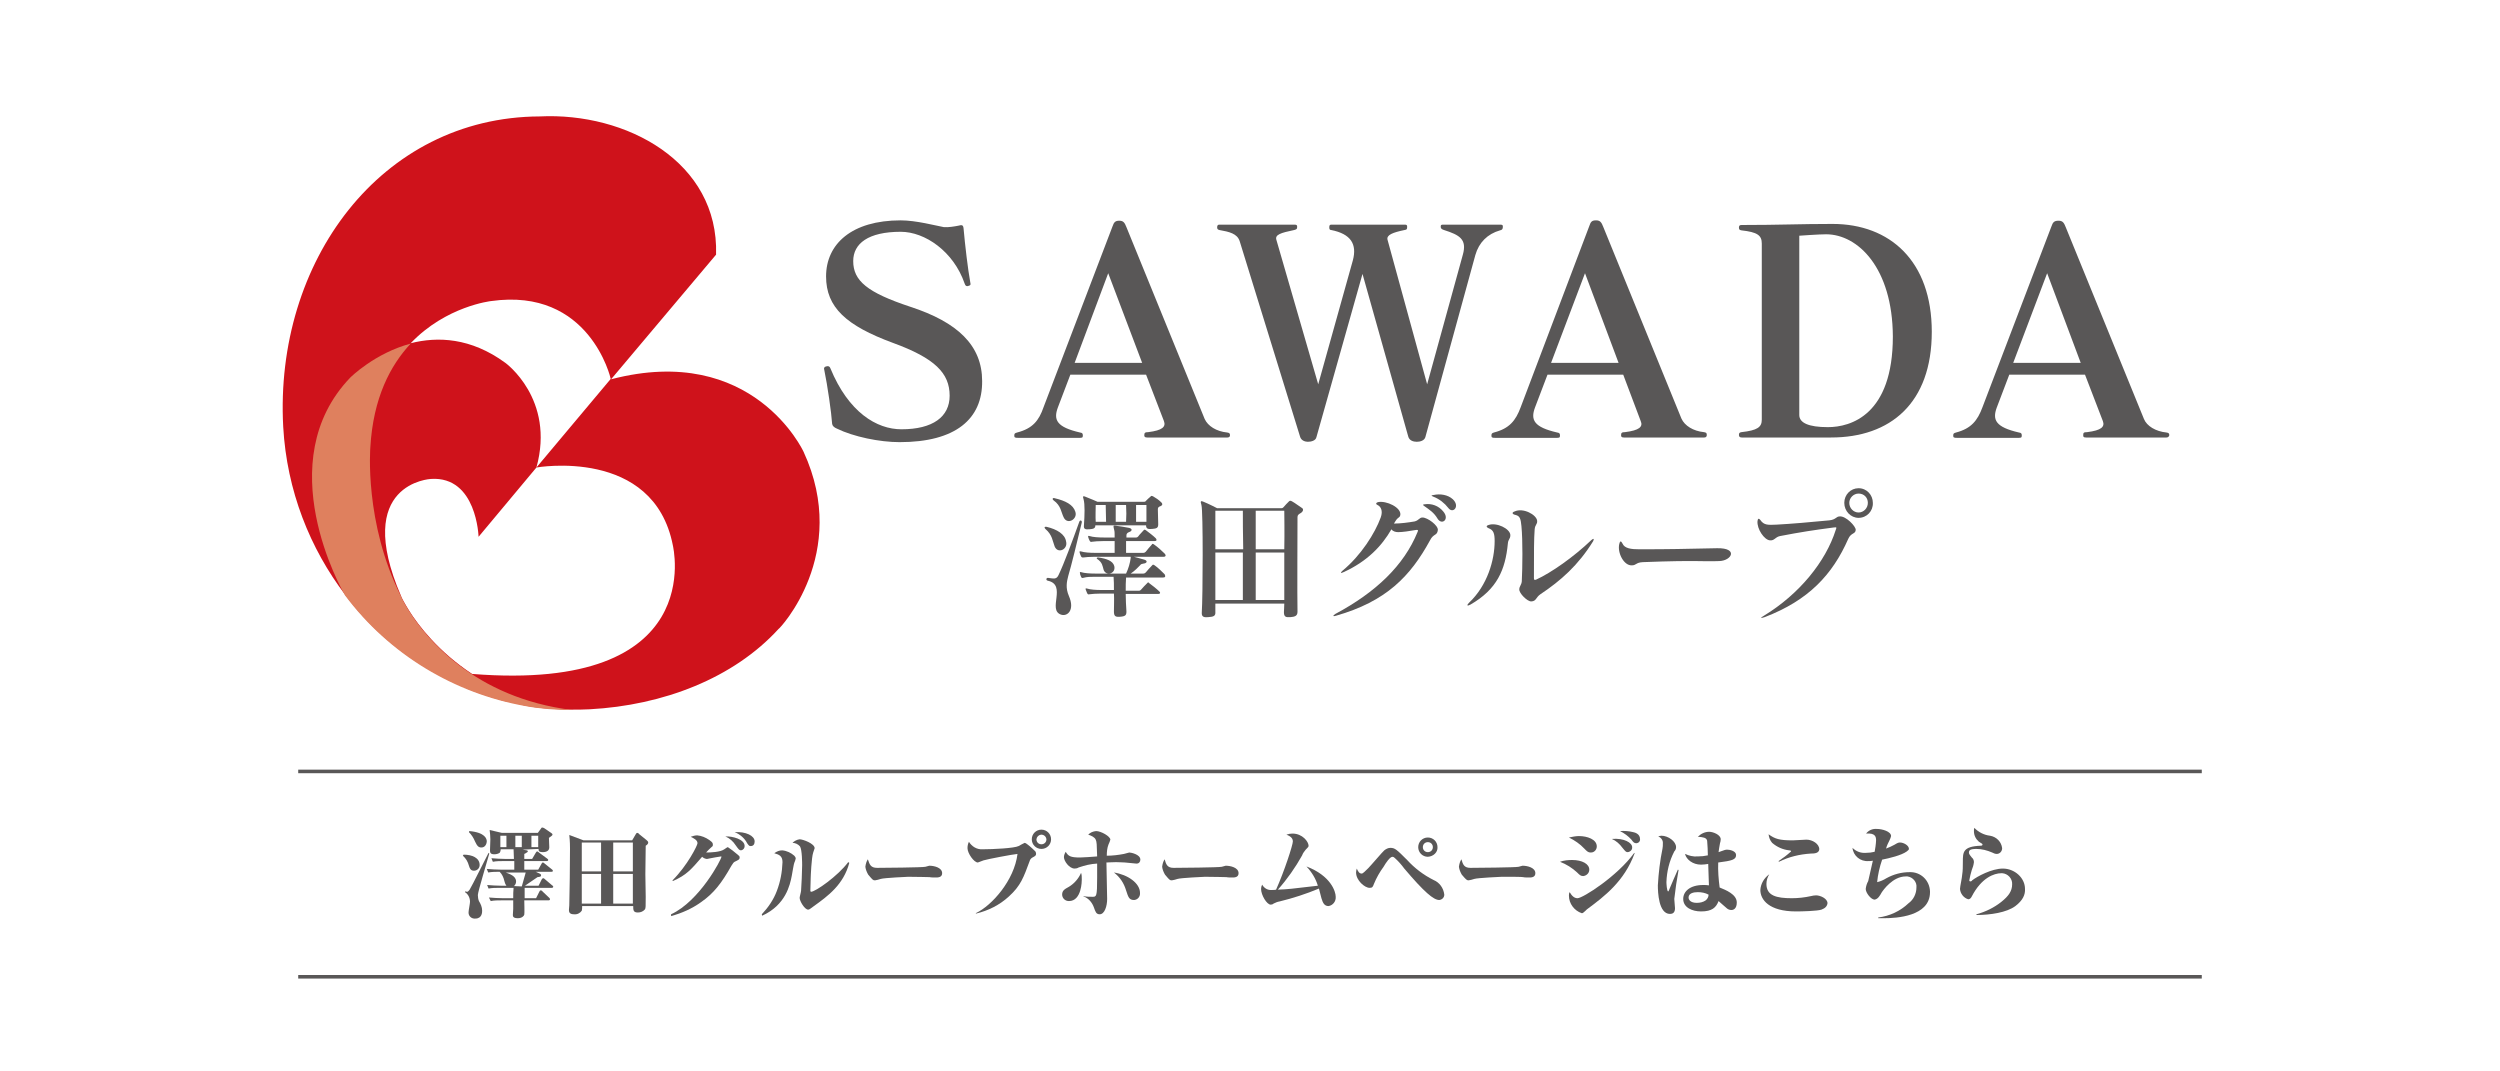 <svg width="700" height="300" viewBox="0 0 700 300" fill="none" xmlns="http://www.w3.org/2000/svg">
<rect x="0" y="0" width="700" height="300" fill="#333333" stroke="none"/>
<g clip-path="url(#clip0_1_11)">
<path d="M700 0H0V300H700V0Z" fill="white"/>
<path d="M129.8 239.3C132.2 239.3 134.3 240.2 134.3 242.2C134.3 243.1 133.6 243.8 132.7 243.8C131.7 243.8 131.5 243 131.3 242.4C131 241.3 130.5 240.4 129.6 239.6L129.8 239.3ZM137 239C136.5 240.9 133.8 249.7 133.8 250.6C133.8 251.2 133.9 251.8 134.1 252.3C134.6 253.1 135 254 135 255C135 255.4 135 257.2 133.1 257.2C132.2 257.3 131.3 256.7 131.2 255.7C131.2 255.6 131.2 255.5 131.2 255.4C131.2 254.9 131.6 253 131.6 252.5C131.6 251.4 131.1 250.4 130.2 249.8V249.6C130.3 249.6 130.7 249.7 130.8 249.7C131.1 249.7 131.3 249.3 131.5 249.1C132 248.4 136.6 239.1 136.8 238.8L137 239ZM131.4 232.7C135.9 233.1 136.3 234.9 136.3 235.6C136.3 236 136 237.3 134.8 237.3C134 237.3 133.6 236.9 133 235.6C132.6 234.6 132 233.7 131.3 233L131.4 232.7ZM146.3 237.9L147.5 238.1C147.7 238.1 147.8 238.3 147.8 238.4C147.8 238.5 147.6 238.7 147.5 238.7C147.3 238.9 147 239 146.8 239.1V240.5H149L150 238.8C150.1 238.7 150.2 238.4 150.4 238.4C150.6 238.4 150.8 238.6 150.9 238.7L153.2 240.4C153.3 240.5 153.5 240.6 153.5 240.8C153.5 241 153.3 241.1 153.1 241.1H146.8V243.5H150.7L151.6 241.9C151.7 241.7 151.8 241.5 152 241.5C152.2 241.5 152.4 241.7 152.5 241.8L154.5 243.4C154.6 243.5 154.8 243.6 154.8 243.8C154.8 244.1 154.6 244.1 154.4 244.1H150L151.1 244.6C151.3 244.7 151.5 244.8 151.5 245.1C151.5 245.5 151.2 245.5 150.5 245.6C150.1 245.9 149.9 246 148.6 246.9C148.5 247 148.3 247.1 147 248H150.8L151.7 246.2C151.8 246.1 151.9 245.9 152.1 245.9C152.3 245.9 152.5 246.1 152.6 246.2L154.6 247.9C154.8 248 154.9 248.1 154.9 248.3C154.9 248.5 154.7 248.6 154.5 248.6H146.9V251.5H150.1L151 249.7C151.1 249.5 151.2 249.3 151.4 249.3C151.6 249.3 151.8 249.4 151.9 249.6L153.8 251.4C153.9 251.5 154 251.6 154 251.8C154 252 153.8 252.1 153.6 252.1H146.8C146.8 252.7 146.9 255.7 146.8 256.1C146.7 256.5 146.1 257.1 145 257.1C143.7 257.1 143.6 256.6 143.6 256.2C143.6 256.1 143.7 254.8 143.7 254.5C143.7 253.4 143.7 252.4 143.7 252.1H140.4C139.4 252.1 138.4 252.1 137.4 252.3L136.9 251.3C138.2 251.4 139.5 251.5 140.9 251.5H143.7C143.7 250.6 143.7 249.4 143.8 248.6H139.8C138.8 248.6 137.8 248.6 136.8 248.8L136.4 247.8C137.7 247.9 139 248 140.3 248H141.8C141.5 247.6 141.3 247.1 141.2 246.6C141 245.7 140.6 244.8 139.9 244.1C138.8 244.1 137.8 244.1 136.7 244.3L136.3 243.3C137.6 243.4 138.9 243.5 140.2 243.5H144V241.1H141C140 241.1 139 241.1 138 241.3L137.6 240.3C138.9 240.4 140.2 240.5 141.5 240.5H143.9C143.9 240.1 143.8 238.1 143.8 237.8H140.2C140.2 238.2 140.1 238.5 139.9 238.8C139.4 239.1 138.9 239.2 138.4 239.2C137.3 239.2 137.2 238.7 137.2 238.1C137.2 237.5 137.3 235.5 137.3 235C137.3 234.1 137.2 233.2 137.1 232.4L140.5 233.2H150.6L151.4 232.1C151.5 232 151.6 231.7 151.8 231.7C152 231.7 152.2 231.8 152.4 231.9L154.3 233.2C154.5 233.3 154.7 233.5 154.7 233.7C154.7 233.9 154.3 234.2 153.7 234.6C153.7 235.2 153.8 236.6 153.8 237.3C153.8 238.6 152.2 238.6 152 238.6C150.8 238.6 150.8 238.2 150.8 237.7L146.3 237.9ZM141.8 237.2V234H140.1V237.2H141.8ZM146.1 248.2C146.3 247.5 147 245.1 147.2 244.3H141.6C142.7 244.7 144.5 245.3 144.5 246.8C144.5 247.3 144.3 247.8 143.9 248.1L146.1 248.2ZM146.1 237.2V234H144.3V237.2H146.1ZM150.7 237.2V234H148.8V237.2H150.7Z" fill="#595757"/>
<path d="M180.8 236.8C180.8 238.2 180.7 242.9 180.7 244.8C180.7 246.2 180.8 249.9 180.8 251.1C180.8 253.9 180.8 254.2 180.6 254.6C180.1 255.2 179.4 255.5 178.6 255.5C177.3 255.5 177.3 254.8 177.3 253.7H163C163 254.1 163 254.6 162.9 255C162.4 255.7 161.6 256.1 160.7 256C159.5 256 159.3 255.4 159.3 254.8C159.3 254.6 159.4 253.7 159.4 253.5C159.5 249.1 159.6 242.7 159.6 237.6C159.6 237 159.6 235.6 159.4 233.8L163.4 235.3H177L178 233.6C178.1 233.5 178.2 233.2 178.4 233.2C178.6 233.2 178.8 233.3 178.9 233.5L181 235.2C181.2 235.4 181.5 235.6 181.5 235.9C181.5 236.2 181.3 236.5 180.8 236.8ZM168.3 235.9H162.9V244H168.3V235.9ZM168.3 244.7H162.9V253H168.3V244.7ZM177.2 235.9H171.7V244H177.2V235.9ZM177.2 244.7H171.7V253H177.2V244.7Z" fill="#595757"/>
<path d="M187.9 256C195.9 252.3 202 240.6 202 239.9C202 239.8 202 239.8 201.9 239.8C201.8 239.8 198.8 240.3 198.5 240.4C198.3 240.5 198 240.5 197.8 240.5C197.3 240.4 196.9 240.2 196.6 239.9C193.4 243.6 192.2 245 188.4 246.7L188.3 246.5C192.5 242.3 195.3 236.7 195.3 236.1C195.3 235.2 194.2 234.7 193.4 234.3C194 234.1 194.6 233.9 195.2 233.9C196.4 234 197.6 234.5 198.6 235.2C199.6 235.9 199.6 236.1 199.6 236.6C199.6 236.9 199.5 237 199.1 237.3C198.6 237.7 198.2 238.2 197.7 238.7C199 238.7 201.7 238.6 202.8 237.8C203 237.7 203.6 237.2 203.8 237.2C204.7 237.8 205.5 238.4 206.3 239.1C207 239.7 207.1 239.7 207.1 240.1C207.1 240.7 206.7 240.8 205.7 241.3C205.4 241.5 205.3 241.6 204.8 242.4C202.1 247.2 199.9 250.1 196.3 252.6C193.8 254.4 190.9 255.7 187.9 256.5V256ZM208.5 236.9C208.5 237.5 208.1 238 207.5 238.1C207 238.1 206.8 237.8 206 236.7C205.3 235.6 204.3 234.7 203.1 234.2C205.1 234.1 208.5 235 208.5 236.9ZM211.3 235.6C211.3 236.3 211 236.9 210.2 236.9C209.8 236.9 209.7 236.8 209.2 236.1C208.5 234.7 207.2 233.6 205.7 233C208.8 232.8 211.3 234 211.3 235.6Z" fill="#595757"/>
<path d="M213.3 256C215.1 254.1 216.6 251.9 217.5 249.5C218.5 246.9 219 244.2 219.1 241.4C219.1 239.7 218.2 239.3 216.8 238.9C217.5 238.4 218.2 238.1 219 238.1C220.3 238.2 221.5 238.8 222.4 239.6C222.6 239.8 222.8 240.1 222.8 240.4C222.7 240.8 222.6 241.2 222.4 241.6C222.3 241.7 221.8 244.6 221.7 245.2C221.2 247.8 220 253.4 213.4 256.4L213.3 256ZM237.8 241.6C236.2 247.7 231.8 250.9 227.9 253.7C227.5 254 226.8 254.5 226.8 254.5C226.6 254.6 226.5 254.7 226.3 254.7C225.3 254.7 223.9 252.3 223.9 251.4C223.9 251.1 224.3 249.7 224.3 249.4C224.4 248.5 224.6 243.6 224.6 242.3C224.6 241.8 224.6 237.9 224 237C223.5 236.4 222.7 236 221.9 236C222.4 235.5 223.1 235.1 223.9 235C224.8 235 228.1 236.2 228.1 237.5C228 237.9 227.8 238.3 227.7 238.7C227.2 240.1 227 245.6 227 245.7C227 246.3 226.9 249.2 226.9 249.4C226.9 249.6 227 249.7 227.1 249.7C228.3 249.7 234.6 245.3 237.5 241.4L237.8 241.6Z" fill="#595757"/>
<path d="M245.6 243C247.2 243 258.3 242.9 259.1 242.7C259.5 242.6 259.8 242.5 260.2 242.4C261.5 242.4 263.8 242.9 263.8 244.5C263.8 245.7 262.6 245.7 262 245.7C261.7 245.7 260.6 245.7 260.3 245.6C260.2 245.6 256.6 245.5 254.3 245.5C254.2 245.5 247.5 245.8 246.6 246.1C246.1 246.3 245.5 246.4 245 246.5C244.4 246.5 244.3 246.3 243.1 244.9C242.7 244.2 242.4 243.5 242.3 242.7C242.4 241.9 242.6 241.2 243 240.6C243.5 242.1 243.8 243 245.6 243Z" fill="#595757"/>
<path d="M273.2 255.7C277.7 253.6 284 246.5 284.9 239.1C283.6 239.2 276.3 240.6 275.4 240.9C274.9 241.1 274.3 241.3 273.8 241.5C272.7 241.5 270.9 238.9 270.9 237.5C270.9 236.9 271 236.3 271.3 235.7C272.1 237 273.5 237.9 275.1 237.8C278.1 237.8 284 237.5 285.2 236.9C285.7 236.6 286.3 236.3 286.9 236C287.4 236 289.2 237.7 289.7 238.2C290 238.4 290.1 238.8 290.1 239.1C290.1 239.5 289.9 239.7 289.1 240.1C288.7 240.3 288.4 240.7 288.3 241.1C286.6 245.7 285.8 248 282.5 251C279.9 253.4 276.7 255 273.3 255.8L273.2 255.7ZM294.3 235C294.3 236.5 293.1 237.7 291.6 237.7C290.1 237.7 288.9 236.5 288.9 235C288.9 233.5 290.1 232.3 291.6 232.3C293.1 232.3 294.3 233.5 294.3 235ZM290.2 235C290.2 235.8 290.8 236.4 291.6 236.4C292.4 236.4 293 235.8 293 235C292.9 234.2 292.3 233.7 291.5 233.7C290.8 233.8 290.3 234.3 290.2 235Z" fill="#595757"/>
<path d="M302.9 246.3C302.9 246.6 302.9 252.3 299.3 252.3C298.3 252.3 297.5 251.6 297.4 250.6V250.5C297.4 249.4 298 249 299.3 248.3C300.8 247.4 302 246 302.7 244.4C302.9 244.9 302.9 245.6 302.9 246.3ZM303.3 250.9C304.2 251.1 305 251.1 305.9 251.1C307 251.1 307.2 251.1 307.2 245.7C307.2 244.3 307.2 243 307.2 241.8C305.4 241.9 303.7 242.3 302 242.9C301.7 243.1 301.3 243.2 300.9 243.2C299.4 243.2 297.9 241.1 297.9 240C297.9 239.5 298.1 239 298.4 238.5C299.1 239.7 299.7 240.1 302.4 240.1C302.9 240.1 306.3 239.9 307.2 239.8C307.1 236.3 307.1 235.8 306.8 235.1C306.5 234.4 305.6 234 304.7 233.7C305.3 233.1 306 232.8 306.9 232.7C308.3 232.7 310.9 234.2 310.9 235.1C310.8 235.5 310.6 236 310.4 236.4C310 237.4 309.9 238.5 309.9 239.6C311.5 239.6 313.1 239.4 314.7 239.1C314.9 239.1 316 238.7 316.2 238.7C316.6 238.7 319.3 239.2 319.3 240.7C319.3 241.3 318.9 241.8 318.3 241.8C318.2 241.8 318.2 241.8 318.1 241.8C317.6 241.8 315.5 241.5 315 241.5C314.5 241.5 313.6 241.4 312.5 241.4C311.4 241.4 310.3 241.5 309.8 241.5C309.8 243.1 310 250.2 310 251.7C310 253.7 309.3 256 307.9 256C306.9 256 306.7 255.2 306.3 254.1C305.8 252.7 304.8 251.5 303.4 251L303.3 250.9ZM319.2 250C319.3 251 318.6 251.9 317.6 252H317.5C316.1 252 315.9 251.1 315.3 249.3C314.7 247.3 313.6 245.6 311.9 244.3C315.8 244.9 319.2 247.3 319.2 250Z" fill="#595757"/>
<path d="M328.6 243C330.2 243 341.3 242.9 342.1 242.7C342.5 242.6 342.8 242.5 343.2 242.4C344.5 242.4 346.8 242.9 346.8 244.5C346.8 245.7 345.6 245.7 345.1 245.7C344.8 245.7 343.7 245.7 343.4 245.6C343.3 245.6 339.7 245.5 337.4 245.5C337.3 245.5 330.6 245.8 329.7 246.1C329.2 246.3 328.6 246.4 328.1 246.5C327.5 246.5 327.4 246.3 326.2 244.9C325.8 244.2 325.5 243.5 325.4 242.7C325.5 241.9 325.7 241.2 326.1 240.6C326.5 242.1 326.9 243 328.6 243Z" fill="#595757"/>
<path d="M365.8 242.6C372.6 245.2 374 249.6 374 251.1C374.1 252.4 373.2 253.5 372 253.7C370.8 253.7 370.4 252.8 370 251.5C369.9 251.1 369.4 249.2 369.3 248.8C365.7 250.3 362 251.5 358.3 252.4C357.7 252.5 357.2 252.7 356.6 253C356.4 253.2 356.1 253.3 355.8 253.3C354.7 253.3 353.1 250.6 353.1 248.9C353.1 248.5 353.2 248.1 353.4 247.7C353.9 248.6 354.8 249.2 355.8 249.2C356 249.2 357.1 249.2 357.3 249.1C359.6 244 362 236.6 362 235.6C362 234.6 361.2 234.1 360.2 233.7C360.8 233.5 361.3 233.4 361.9 233.4C364.7 233.4 366.4 235.7 366.4 236.8C366.4 237.1 366.3 237.2 365.6 237.9C365.2 238.4 364.8 238.9 364.6 239.5C362.7 242.9 360.4 246.2 357.8 249.1C360.6 249 361.4 248.9 369 248C368.4 246 367.3 244.2 365.8 242.6Z" fill="#595757"/>
<path d="M381.3 244.6C381.6 244.6 382.3 243.9 383.1 243.1C383.9 242.3 387.2 238.4 387.6 238.1C388.1 237.7 388.7 237.4 389.3 237.4C390.6 237.4 391.1 237.9 394 240.8C396.1 243.1 398.6 245 401.4 246.4C403.1 247.1 404.2 248.7 404.4 250.5C404.4 251.3 403.8 251.9 403 252C401.4 252 398.8 249.8 393.2 243.2C392.4 242.1 391.5 241.1 390.5 240.2C390.3 240 390.1 239.9 389.9 239.9C389.2 239.9 388.1 241.5 387.4 242.7C386.3 244.2 385.4 245.8 384.7 247.5C384.4 248.3 384.3 248.6 383.5 248.6C382.1 248.6 379.7 246.5 379.7 244.3C379.7 243.9 379.8 243.5 379.9 243.2C380.3 244.1 380.6 244.6 381.3 244.6ZM399.8 239.9C398.3 239.9 397.1 238.7 397.1 237.2C397.1 235.7 398.3 234.5 399.8 234.5C401.3 234.5 402.5 235.7 402.5 237.2C402.6 238.6 401.4 239.8 399.8 239.9C399.9 239.9 399.9 239.9 399.8 239.9ZM399.8 235.8C399 235.8 398.4 236.4 398.4 237.2C398.4 238 399 238.6 399.8 238.6C400.6 238.6 401.2 238 401.2 237.2C401.2 236.4 400.6 235.8 399.8 235.8Z" fill="#595757"/>
<path d="M411.7 243C413.3 243 424.4 242.9 425.2 242.7C425.6 242.6 425.9 242.5 426.3 242.4C427.6 242.4 429.9 242.9 429.9 244.5C429.9 245.7 428.7 245.7 428.2 245.7C427.9 245.7 426.7 245.7 426.5 245.6C426.3 245.5 422.8 245.5 420.5 245.5C420.4 245.5 413.7 245.8 412.8 246.1C412.3 246.3 411.7 246.4 411.2 246.5C410.7 246.5 410.5 246.3 409.3 244.9C408.9 244.2 408.6 243.5 408.5 242.7C408.6 241.9 408.8 241.2 409.2 240.6C409.6 242.1 410 243 411.7 243Z" fill="#595757"/>
<path d="M440.2 240.8C443 240.8 445 241.9 445 243.5C445 244.5 444.2 245.2 443.3 245.3C442.6 245.3 442.3 245 441.6 244.3C440.2 243 438.6 242 436.8 241.3C437.9 240.9 439.1 240.8 440.2 240.8ZM457.7 238.9C454.8 246.8 449.2 251 444.5 254.5C444.3 254.6 443.8 255.2 443.6 255.3C443.4 255.5 443.2 255.7 442.9 255.7C440.8 255 439.3 253 439.3 250.8C439.3 250.5 439.3 250.1 439.5 249.8C440.2 251 440.9 251.5 441.7 251.5C443.2 251.5 452.9 245.3 457.6 238.8L457.7 238.9ZM442.1 234.1C444.4 234.1 447.1 235 447.1 237C447.1 237.9 446.4 238.7 445.5 238.7H445.4C444.6 238.7 444.3 238.3 443.6 237.6C442.4 236.3 440.9 235.3 439.3 234.5C440.3 234.3 441.2 234.1 442.1 234.1ZM457 237.2C457.1 237.9 456.5 238.5 455.8 238.6C455.3 238.6 455.2 238.5 454.3 237.4C453.5 236.3 452.5 235.4 451.3 234.9C454.8 234.6 457 236 457 237.2ZM457.3 233C457.8 233.1 459.2 233.5 459.2 234.9C459.3 235.5 458.9 236 458.3 236.1C458.2 236.1 458.1 236.1 458.1 236.1C457.6 236.1 457.3 235.8 456.8 235.1C455.9 234.1 454.8 233.3 453.6 232.7C454.8 232.6 456.1 232.7 457.3 233Z" fill="#595757"/>
<path d="M468.8 251.7C468.8 252.1 469 253.9 469 254.3C469 255.6 468.3 255.9 467.6 255.9C464.4 255.9 464.2 249.8 464.2 247.9C464.4 244.4 464.8 241 465.5 237.6C465.6 237.1 465.6 236.7 465.6 236.2C465.7 235.3 465.1 234.5 464.3 234.2C464.6 234.1 464.9 234 465.2 234C467.1 234 469.3 235.6 469.3 237.2C469.3 237.7 469.1 238.1 468.8 238.4C467.4 241.1 466.7 244 466.6 247C466.6 247.3 466.7 249.6 467.1 249.6C467.2 249.6 467.4 249.1 467.5 248.8C467.8 248 469.5 244.2 469.8 243.5L470 243.6C469.5 246.3 469.1 249 468.8 251.7ZM484.8 254.8C484.4 254.8 484 254.7 483.6 254.4C483.4 254.3 481.6 252.6 481.2 252.3C480.5 254.1 479.4 255.2 476.3 255.2C473.8 255.2 471.3 254.1 471.3 251.7C471.3 249.6 473.2 247.8 476.9 247.8C477.4 247.8 478 247.8 478.5 247.9C478.5 247 478.3 242.8 478.3 241.9C477.6 242 477 242.1 476.3 242.1C474 242.1 472.2 240.7 471.8 239.1C472.9 239.6 474.1 239.9 475.3 239.8C476.3 239.8 477.3 239.7 478.2 239.5C478.2 238.1 478.1 236.8 478 235.4C477.8 234.5 476.8 234.4 475.4 234.3C476.3 233.4 477.4 232.9 478.6 232.9C479.6 232.9 481.8 233.7 481.8 235C481.8 235.4 481.7 235.8 481.6 236.1C481.4 237 481.3 238 481.2 238.6C482.9 238 483.1 237.9 483.6 237.9C484.4 237.9 486.1 238.3 486.1 239.4C486.1 240.7 485 241 481.1 241.5C481 243.8 481.2 246.2 481.5 248.5C483.2 249.2 486.3 250.4 486.3 252.7C486.3 254.4 485.4 254.8 484.8 254.8ZM475.4 249.8C474.2 249.8 472.8 250.1 472.8 251.3C472.8 251.9 473.3 252.8 475.1 252.8C476 252.8 476.9 252.6 477.6 252.1C478.1 251.7 478.4 251.1 478.4 250.5C477.5 250 476.4 249.8 475.4 249.8Z" fill="#595757"/>
<path d="M510 254.7C508.8 255.1 504.4 255.2 502.9 255.2C495.3 255.2 492.9 251.9 492.9 249.2C493 247.4 494 245.8 495.4 244.8C494.9 245.6 494.6 246.5 494.6 247.5C494.6 250.8 497.4 251.5 501.7 251.5C503.5 251.5 505.3 251.3 507.1 250.9C507.5 250.8 508 250.7 508.5 250.7C509.7 250.7 511.7 251.6 511.7 252.9C511.6 253.7 511.1 254.3 510 254.7ZM507 239C503.9 239.2 500.9 239.9 498.1 241.3L498 241.1C499.2 240.3 500.4 239.4 501.5 238.4C501.5 238.2 501.3 238.1 501 238.1C499.2 237.9 497.6 237.2 496.2 236C495.6 235.3 495.3 234.5 495.2 233.6C497 234.9 498.2 235.3 502 235.3C502.6 235.3 505.3 235.1 505.8 235.1C507.5 235.1 509.4 236.3 509.4 237.8C509.3 238.9 508.1 239 507 239Z" fill="#595757"/>
<path d="M527.5 257.1C526.8 257.1 526.4 257.1 525.9 257.1V256.9C529.1 256.5 532.1 255.1 534.4 252.9C535.8 251.9 536.6 250.2 536.6 248.5C536.8 247 535.6 245.6 534.1 245.4C533.9 245.4 533.8 245.4 533.6 245.4C530 245.4 527.3 249.2 526.8 250C526.7 250.2 526.3 250.9 526.1 251.1C525.8 251.5 525.4 251.8 524.9 251.9C523.9 251.9 522.4 250 522.4 248.9C522.5 248.1 522.7 247.4 523.1 246.7C523.2 246.3 523.9 243.3 524.4 241C524 241.1 523.6 241.1 523.2 241.1C520.9 241.3 518.9 239.6 518.7 237.4C519.7 238.4 521 238.9 522.4 238.8C523.3 238.8 524.1 238.7 524.9 238.5C525 238.2 525.3 236 525.3 235.3C525.3 234.3 525.1 233.2 522.5 233.4C523.2 232.5 524.3 232 525.5 232.1C527 232.1 529.5 232.8 529.5 234.1C529.4 234.5 529.3 234.8 529.1 235.2C528.7 236 528.3 236.8 528.1 237.6C528.9 237.3 529.8 236.9 530.5 236.5C531.3 236 531.6 235.9 532 235.9C533 235.9 534.5 236.7 534.5 237.7C534.5 237.9 534.3 238.1 533.9 238.4C532.4 239.5 529 240.3 527 240.7C526.3 242.7 525.8 244.9 525.6 247C526.5 246.8 527.4 246.4 528.2 245.9C530.2 244.8 532.4 244.2 534.7 244.2C537.8 244.1 540.3 246.5 540.4 249.6C540.4 249.7 540.4 249.7 540.4 249.8C540.4 256.6 531 257.1 527.5 257.1Z" fill="#595757"/>
<path d="M564.3 253.7C561.9 255.5 557.3 256.2 553.4 256.2V256C556 255.3 558.4 254.1 560.4 252.5C562.4 250.9 563.4 249.5 563.4 247.6C563.5 246 562.2 244.6 560.6 244.5C560.5 244.5 560.4 244.5 560.4 244.5C558.3 244.5 554.8 245.8 552.1 251C551.9 251.4 551.6 251.8 551.1 251.8C549.8 251.4 548.9 250.2 548.8 248.9C548.8 248.3 549.4 245.6 549.4 245C549.6 243.8 549.6 242.6 549.6 241.3C549.6 238.6 549.6 237 554.6 236.8C554.7 236.8 555.1 236.8 555.1 236.5C555.1 236.2 555 236.3 554.1 235.7C553.2 234.9 552.7 233.9 552.7 232.7C552.7 232.4 552.7 232.1 552.8 231.8C554 233 555.5 233.8 557.2 234C559 234.3 560.4 235.7 560.6 237.5C560.6 238.4 559.9 239.1 559.1 239.1C558.6 239.1 558.2 238.9 557.8 238.7C556.4 238.1 554.9 237.7 553.4 237.7C551.6 237.7 551.3 238.1 551.3 238.7C551.3 239 551.3 239.1 552.1 240.1C552.5 240.4 552.7 240.9 552.7 241.4C552.6 242.2 552.4 242.9 552.1 243.6C551.8 244.5 551.6 245.5 551.4 246.5C551.4 246.8 551.7 246.8 551.7 246.8C551.9 246.8 552.1 246.7 552.2 246.5C553.6 245.4 557.7 243.2 560.8 243.2C564.1 243.2 567 245.8 567 248.9C567.1 250.5 566.4 252.1 564.3 253.7Z" fill="#595757"/>
<path d="M83.5 216H616.5" stroke="#595757" stroke-miterlimit="10"/>
<path d="M83.5 273.5H616.5" stroke="#595757" stroke-miterlimit="10"/>
<path d="M180 44.8C173.5 44.8 168.2 50.3 168.2 57V179.3C168.2 186 173.5 191.5 180 191.5H614.9C621.4 191.5 626.7 186 626.7 179.3V57C626.7 50.3 621.4 44.8 614.9 44.8H180Z" fill="white"/>
<path d="M318.1 141.4C318.1 143 318.1 144.5 318.1 146.1H321C321 144.2 321 143.1 321 141.4H318.1ZM315.3 141.4H312.4C312.4 142.9 312.4 144.5 312.4 146.1H315.3C315.4 144.6 315.4 143 315.3 141.4ZM309 159.5C308.7 158.5 308.7 157.5 307.2 156.5C306.9 156.3 307.2 156 307.6 156.1C309.7 156.4 311.6 157 312 158.5C312.5 160.7 309.6 161.4 309 159.5ZM309.6 141.4H306.8C306.8 142.7 306.7 144.6 306.8 146.1H309.7C309.7 144.6 309.6 143 309.6 141.4ZM325 141.7C324.4 141.9 324.2 142.1 324.2 142.6C324.2 144.2 324.3 145.1 324.3 146.8C324.3 147.8 323.9 148 322.6 148.1C321.5 148.2 320.9 148.1 320.9 147.1H306.7C306.7 148 306.1 148.1 305 148.2C303.8 148.3 303.4 148.1 303.5 147.1C303.7 144.3 303.8 141.2 303.4 139.8C303.1 138.9 303.3 138.9 303.7 139C305.3 139.6 307.3 140.5 307.3 140.5H320.2C320.5 140.5 320.7 140.5 320.8 140.3C321.2 139.9 321.7 139.4 322.2 139C322.3 138.8 322.5 138.8 322.9 139C323.6 139.4 324.4 139.9 325.2 140.7C325.5 141 325.6 141.4 325 141.7ZM325.7 161.7H315.3C315.2 162.9 315.2 164.1 315.2 165.4H318.9C319.2 165.4 319.3 165.3 319.5 165.1C320 164.5 320.7 163.8 321.2 163.3C321.4 163 321.6 163 321.8 163.3C322.5 163.8 323.9 164.9 324.6 165.6C324.9 165.8 325 166.3 324.3 166.3H315.2C315.2 167.9 315.3 169.5 315.4 171.2C315.4 172.2 315.2 172.6 313.5 172.7C312.2 172.8 311.9 172.4 311.9 171.2C311.9 169.5 312 167.8 311.9 166.2H308.3C307.1 166.2 305.6 166.3 305 166.4C304.7 166.5 304.6 166.4 304.4 166.1C304.3 165.8 304.1 165.4 304 165.1C303.9 164.7 304 164.7 304.4 164.8C305.3 165.1 306.9 165.2 308.3 165.2H311.9C311.9 163.8 311.9 162.6 311.8 161.5H306.5C305.3 161.5 304.4 161.5 303.3 161.8C303 161.9 302.8 161.8 302.7 161.5C302.6 161.2 302.4 160.9 302.4 160.5C302.3 160.2 302.4 160.1 302.7 160.2C303.6 160.5 305.3 160.6 306.6 160.6H315.3C316 159.1 316.4 157.7 316.6 156.2C316.6 155.9 316.5 155.6 317.1 155.8C318.4 156.1 319.2 156.4 320.4 156.7C321.4 157 321.2 157.7 320.2 157.8C319.7 157.9 319.5 157.9 319.2 158.3C318.7 158.8 317.8 159.8 316.6 160.6H320.1C320.4 160.6 320.6 160.5 320.8 160.3C321.3 159.7 322 158.9 322.6 158.3C322.8 158 323 158.1 323.3 158.3C324.2 158.9 325.4 160.1 326.1 160.8C326.4 161.4 326.3 161.7 325.7 161.7ZM325.8 155.9H306.5C305.3 155.9 303.8 156 303.3 156.1C303 156.1 302.9 156.1 302.7 155.8C302.6 155.5 302.4 155.2 302.3 154.7C302.2 154.4 302.3 154.3 302.7 154.4C303.6 154.7 305.2 154.8 306.6 154.8H312.1C312.1 153.5 312.1 152.4 312.1 151.5H309C307.7 151.5 306.3 151.6 305.7 151.7C305.4 151.8 305.3 151.7 305.1 151.4C304.9 151.1 304.8 150.7 304.7 150.4C304.6 150 304.7 150 305.1 150.1C306 150.4 307.6 150.5 309 150.5H312.1C312.1 149.5 312.1 148.8 312 148.5C311.7 147.2 311.6 147.1 312.4 147.2C313.2 147.3 315.2 147.6 316.1 147.8C317.1 148 317.1 148.7 316.1 149C315.6 149.2 315.4 149.5 315.4 149.9C315.4 150.1 315.4 150.3 315.4 150.5H318.1C318.4 150.5 318.5 150.4 318.7 150.2C319.1 149.6 319.8 149 320.2 148.5C320.4 148.2 320.6 148.3 320.9 148.5C321.7 149.1 322.9 150 323.6 150.7C323.9 151 324 151.5 323.3 151.5H315.3C315.3 152.4 315.3 153.3 315.3 154.8H320.1C320.4 154.8 320.6 154.7 320.8 154.5C321.2 154 322 153 322.5 152.5C322.6 152.2 322.8 152.2 323.2 152.5C324.2 153.2 325.3 154.2 326.1 155C326.5 155.4 326.5 155.9 325.8 155.9ZM297.8 144.8C297.1 143.4 297.1 141.6 295 140.1C294.5 139.7 294.8 139.3 295.3 139.5C298.3 140.2 300.5 141.3 301.1 143.3C301.8 145.4 298.8 147.1 297.8 144.8ZM299.1 161.3C298.7 162.9 298.3 164.6 299.3 166.9C301 170.8 298.9 172.7 297.1 172.1C293.2 170.8 298.8 163.8 293.4 162.6C292.8 162.5 292.9 161.8 293.4 161.8C295.1 162 295.8 162.3 296.4 161C297.9 157.9 300.3 151.4 302.2 146.1C302.4 145.5 303 145.7 302.9 146.3C301.5 152.1 300 158.3 299.1 161.3ZM295.3 153C294.7 151.5 294.7 149.8 292.7 148.1C292.3 147.7 292.5 147.4 293 147.5C296 148.2 298.2 149.6 298.5 151.6C299.1 153.8 296.2 155.2 295.3 153Z" fill="#595757"/>
<path d="M359.6 143H351.6C351.6 145.3 351.6 149.4 351.6 153.8H359.6C359.7 148.8 359.6 144.4 359.6 143ZM351.6 154.7C351.6 159.8 351.6 165.1 351.6 168H359.6C359.6 164.6 359.6 159.4 359.6 154.7H351.6ZM340.3 154.7C340.3 159.5 340.3 164.6 340.3 168H348C348 165 348 159.8 348 154.7H340.3ZM348 143H340.3C340.3 144.4 340.3 148.8 340.3 153.8H348.1C348 149.4 348 145.3 348 143ZM364.3 143.6C363.6 144 363.3 144.2 363.3 144.8C363.3 147.5 363.2 167.2 363.3 171.3C363.3 172.5 362.5 172.7 361.3 172.8C360 172.9 359.5 172.7 359.5 171.4C359.5 170.9 359.6 170 359.6 169H340.3V171.3C340.4 172.5 339.8 172.7 338.3 172.8C337.2 172.9 336.4 172.8 336.5 171.5C336.8 167.1 336.9 143.1 336.4 141.4C336 140.2 336.3 140.2 337 140.5C338.5 141.1 340.8 142.3 340.8 142.3H358.7C359.1 142.3 359.2 142.2 359.4 142C359.8 141.5 360.4 140.9 360.9 140.4C361.1 140.2 361.3 140.1 361.8 140.4C362.7 140.9 363.7 141.7 364.5 142.2C364.9 142.4 365.1 143 364.3 143.6Z" fill="#595757"/>
<path d="M405.5 142.2C404.5 140.9 403 139.7 401.4 139.1C400.7 138.8 400.6 138.7 401.4 138.6C403.2 138.2 405.4 138.5 406.8 139.8C408.9 141.8 406.8 144 405.5 142.2ZM402.5 145.2C401.5 143.5 400.2 142.7 398.8 141.7C398.3 141.4 398.4 141.2 398.9 141.2C400.8 140.9 402.8 141.6 404.1 143.2C406 145.4 403.7 147.2 402.5 145.2ZM400.4 151.3C394.9 161.4 388.1 168.4 374.1 172.4C373.2 172.7 373.1 172.4 373.9 171.9C385.3 165.8 393.1 158.3 396.9 149C397.2 148.4 397 148.3 396.4 148.4C394.8 148.7 392.6 149 391.5 149C390.8 149 390 148.8 389.6 148.2C386.9 152.9 382.8 157.2 376.2 160.2C375.4 160.6 375.2 160.4 375.9 159.8C381.1 155.5 385 149.3 386.6 144.9C387.3 143 386.6 141.8 385.7 141.4C385.2 141.2 385.2 140.8 385.8 140.6C388.2 140.1 392.3 142.1 392.1 144.1C392 145 391.5 144.7 390.8 145.8C390.7 146 390.4 146.4 390.3 146.6C392.1 146.6 394.4 146.3 396.1 146C397.3 145.7 397.4 144.9 398.3 144.9C399.7 144.9 402.7 147.1 402.6 148.4C402.4 150.1 401.4 149.3 400.4 151.3Z" fill="#595757"/>
<path d="M431.3 166.4C430 167.3 430.2 168.3 428.8 168.4C427.7 168.5 425.3 166.1 425.4 165C425.4 164.2 426 163.8 426.1 162.8C426.3 158.9 426.4 151.4 426 147.3C425.8 145.3 425.6 144.5 424.4 144.2C423.4 144 423.2 143.5 424.1 143.2C426.5 142.1 430.2 144.1 430.4 145.8C430.5 146.9 429.8 146.8 429.7 148.3C429.5 151.1 429.5 154.2 429.5 161.8C429.5 162.3 429.6 162.5 430.1 162.3C434.3 160.4 440.7 155.9 445.6 151.2C446.2 150.7 446.4 150.8 446.1 151.5C441.9 158.3 437 162.6 431.3 166.4ZM422.2 152.2C421.5 159.5 419.2 165 411.7 169.3C410.8 169.8 410.6 169.5 411.3 168.8C416.5 163.9 418.5 156.8 418.5 151.5C418.5 149.4 418.2 148.4 416.8 147.9C416.1 147.6 416.1 147.2 416.8 147C419 146.2 422.8 148 422.9 149.8C422.9 151 422.3 150.9 422.2 152.2Z" fill="#595757"/>
<path d="M460 157.4C458 157.5 458.2 158.3 456.9 158.3C454.7 158.4 452.8 154.8 453.4 152.3C453.6 151.4 453.9 151.4 454.3 152.2C454.9 153.6 456.8 153.8 459 153.8C467.9 153.8 471 153.7 480.8 153.5C486.8 153.4 484.9 157 481.4 157.1C476.3 157.3 475.7 156.8 460 157.4Z" fill="#595757"/>
<path d="M520.4 138.2C519 138.2 517.8 139.4 517.8 140.8C517.8 142.3 519 143.5 520.4 143.5C521.8 143.5 523 142.3 523 140.8C523 139.3 521.9 138.2 520.4 138.2ZM520.4 145C518.2 145 516.4 143.1 516.4 140.8C516.4 138.5 518.2 136.7 520.4 136.7C522.7 136.7 524.4 138.6 524.4 140.8C524.5 143.1 522.7 145 520.4 145ZM517.5 150.9C513.1 160.9 506.4 168.1 494.1 172.8C492.9 173.2 492.8 173 493.9 172.4C503.9 166.3 511.2 157.2 514 148.4C514.3 147.6 514.3 147.6 513.4 147.7C508 148.4 504.1 149 498.4 150.1C497 150.4 496.9 151.4 495.6 151.3C494 151.2 491.9 148.1 492.1 145.9C492.2 145.1 492.5 145.1 492.9 145.6C493.9 147.1 495.1 147 497.4 146.9C501.2 146.7 507.2 146.2 512.2 145.7C514.1 145.5 514.1 144.6 515.1 144.6C516.8 144.4 519.7 147.4 519.6 148.4C519.5 149.6 518.3 149.1 517.5 150.9Z" fill="#595757"/>
<path d="M251.9 123.8C246.3 123.8 239 122.3 234.3 120C233.6 119.7 233.1 119.3 233 118.7C232.8 115.6 231.7 107.9 230.8 103.6C230.6 103.1 230.8 102.7 231.3 102.6C232 102.4 232.3 102.6 232.5 103.1C237.6 115.5 245.5 120.2 252.4 120.2C261.2 120.2 265.9 116.7 265.9 110.8C265.9 104.5 261.8 100.3 250 96C237 91.2 231.3 86.1 231.3 77.4C231.3 68.3 238.5 61.7 252.2 61.7C256.5 61.7 262.1 63.2 264.3 63.6C265.5 63.7 267.3 63.4 268.3 63.2C269.4 62.9 269.7 63 269.8 64C270.2 68.5 271 75.4 271.7 79.2C271.8 79.6 271.8 79.9 271.3 80C270.6 80.3 270.3 80 270.1 79.4C267 70.4 259 64.9 252.2 64.9C243.1 64.9 238.9 68.2 238.9 73.1C238.9 78.6 242.8 81.9 254.9 85.9C268.1 90.2 275 96.7 275 106.7C275.1 117.3 267.6 123.8 251.9 123.8Z" fill="#595757"/>
<path d="M310.3 76.5L300.9 101.6H319.8L310.3 76.5ZM343.7 122.5H321.2C320.6 122.5 320.4 122.3 320.4 121.9C320.4 121.2 320.6 121 321.5 121C325.5 120.5 326.5 119.5 325.9 117.9L320.9 104.9H299.7L296.2 114.1C294.9 117.6 295.9 119.6 302.4 121.1C303 121.2 303.2 121.3 303.2 122C303.2 122.6 302.9 122.6 302.1 122.6H285.1C284.2 122.6 284 122.5 284 122C284 121.3 284.2 121.3 284.8 121.1C289.1 120 290.9 117.8 292.2 114L311.5 63.4C311.9 62.2 312.3 61.8 313.4 61.8C314.5 61.8 314.9 62.3 315.4 63.6L337.3 117.3C338.2 119.3 340.6 120.8 343.6 121.1C344.2 121.2 344.4 121.3 344.4 121.9C344.4 122.2 344.2 122.5 343.7 122.5Z" fill="#595757"/>
<path d="M420 64.5C416.5 65.5 414.1 67.9 413.1 71.4L399.1 122.4C398.8 123.4 397.6 123.7 396.7 123.7C395.8 123.7 394.6 123.4 394.3 122.2L381.5 76.7L368.6 122.4C368.4 123.4 367.1 123.7 366.2 123.7C365.5 123.7 364.3 123.4 364 122.2L347.1 67.5C346.4 65.4 344.2 64.9 341.4 64.4C341 64.3 340.8 64.1 340.8 63.7C340.8 63.1 341 62.9 341.4 62.9H362.5C363.1 62.9 363.2 63.1 363.2 63.5C363.2 64.1 363.1 64.2 362.4 64.4C358.6 65.2 356.9 65.7 357.4 67.2L369.1 107.6L378.8 72.9C380 68.4 378.3 65.5 372.7 64.4C372.3 64.4 372.2 64.1 372.2 63.7C372.2 63.1 372.3 62.9 372.8 62.9H393.4C393.9 62.9 394 63.1 394 63.5C394 64.2 393.9 64.3 393.3 64.4C389.9 65.1 388.2 65.8 388.5 67.1L399.6 107.6L409.6 71.3C410.8 67 408.7 65.8 404.3 64.4C403.7 64.2 403.4 64 403.4 63.5C403.4 62.9 403.6 62.9 404.3 62.9H420C420.7 62.9 420.8 63 420.8 63.5C420.8 64.1 420.6 64.4 420 64.5Z" fill="#595757"/>
<path d="M443.8 76.5L434.3 101.6H453.2L443.8 76.5ZM477.2 122.5H454.7C454.1 122.5 453.9 122.3 453.9 121.9C453.9 121.2 454.1 121 455 121C459 120.5 460.1 119.5 459.4 117.9L454.5 104.9H433.3L429.8 114.1C428.5 117.6 429.5 119.6 436 121.1C436.6 121.2 436.8 121.3 436.8 122C436.8 122.6 436.5 122.6 435.7 122.6H418.7C417.8 122.6 417.6 122.5 417.6 122C417.6 121.3 417.8 121.3 418.3 121.1C422.6 120 424.4 117.8 425.8 114L445 63.3C445.4 62.1 445.7 61.7 446.9 61.7C448 61.7 448.4 62.2 448.9 63.5L470.8 117.2C471.7 119.2 474.1 120.7 477.1 121C477.7 121.1 477.9 121.2 477.9 121.8C477.9 122.2 477.7 122.5 477.2 122.5Z" fill="#595757"/>
<path d="M511.3 65.6C509.3 65.6 503.8 66 503.8 66V116.2C503.8 118.4 506.4 119.6 511.8 119.6C518.2 119.6 530 116.2 530 94.2C529.9 75 520.2 65.6 511.3 65.6ZM512.7 122.5H487.7C487.2 122.5 486.9 122.3 486.9 121.8C486.9 121.2 487.1 121.1 487.6 121C492.1 120.5 493.3 119.6 493.3 117.5V68.2C493.3 65.9 492.1 65 487.6 64.5C487.1 64.4 486.9 64.3 486.9 63.7C486.9 63.1 487.2 63 487.7 63C498.4 63 503.8 62.7 513.1 62.7C529.2 62.7 540.9 73.1 540.9 92.9C540.9 112.9 529.3 122.5 512.7 122.5Z" fill="#595757"/>
<path d="M573.2 76.5L563.7 101.6H582.6L573.2 76.5ZM606.6 122.5H584.1C583.4 122.5 583.3 122.3 583.3 121.9C583.3 121.2 583.4 121 584.4 121C588.4 120.5 589.4 119.5 588.8 117.9L583.8 104.9H562.6L559.1 114.1C557.8 117.6 558.8 119.6 565.3 121.1C565.9 121.2 566.1 121.3 566.1 122C566.1 122.6 565.8 122.6 565 122.6H548C547.1 122.6 546.9 122.5 546.9 122C546.9 121.3 547.1 121.3 547.7 121.1C551.9 120 553.7 117.8 555.1 114L574.4 63.4C574.8 62.2 575.2 61.8 576.4 61.8C577.5 61.8 577.9 62.3 578.4 63.6L600.3 117.3C601.1 119.3 603.6 120.8 606.6 121.1C607.2 121.2 607.4 121.3 607.4 121.9C607.3 122.2 607.1 122.5 606.6 122.5Z" fill="#595757"/>
<path d="M229.6 123.2C225 113.3 210.9 97.9 186.8 97.5C195.2 87.5 206.1 74.6 206.1 74.6L206.2 72.2C206.2 71.7 206.2 71.3 206.2 70.8C206.2 60.1 202.3 50.5 194.8 42.8C184.4 32.3 168.2 26.5 151.2 27.3C130.4 27.4 111.2 35.9 97.1 51.4C82.4 67.6 74.1 90.1 74.1 114C74.1 115.9 74.2 117.8 74.3 119.7C75.3 137.9 81.7 155.2 92.8 169.7L99.5 177.4L101 178.9C101.2 179.1 108.1 185.3 108.1 185.3C114.8 190.5 121.6 194.5 128.9 197.5C129 197.5 133.1 199.1 133.1 199.1C133.9 199.3 136.8 200.3 136.8 200.3L139.3 201C139.9 201.2 141.5 201.5 141.5 201.5C141.6 201.5 146.5 202.6 146.5 202.6L160.4 203.8L165.6 203.7C188.5 202.4 209 193.6 221.8 179.6C222.4 178.9 234.8 165.6 234.8 145.6C234.8 138.7 233.3 131.2 229.6 123.2Z" fill="white"/>
<path d="M225 126.5C225 126.5 210.9 95.8 171.1 106.2L200.5 71.3C201.3 45.3 175.3 31.4 151.1 32.6C106.6 32.8 76.8 73.3 79.3 119.5C80.3 137.4 86.8 153.6 96.7 166.6C105.2 178 116.6 186.7 129.3 192.1C129.8 192.3 130.3 192.5 130.7 192.8C132 193.3 133.4 193.8 134.7 194.3C135.6 194.6 136.5 194.8 137.4 195.2C138.6 195.5 139.7 195.8 140.8 196.2C142.1 196.5 143.4 196.7 144.7 197C145.5 197.2 146.3 197.4 147.1 197.6C150.4 198.2 153.6 198.5 156.9 198.6C157.8 198.7 158.6 198.7 159.5 198.7C159.7 198.7 159.9 198.7 160.1 198.7C160 198.7 160 198.7 159.9 198.7C161.6 198.7 163.4 198.7 165.1 198.6C185.7 197.5 205.4 189.9 218 176.1C218.1 176.3 238.2 155.1 225 126.5ZM132.2 188.7C122.8 182.5 117.2 175.2 114.5 170.9C113.2 168.8 112.5 167.4 112.5 167.4C112.4 167.2 112.4 167.1 112.3 166.9C98.6 135.1 120.7 134.1 120.7 134.1C133.5 133.3 134 150.3 134 150.3L150.2 130.9C155.5 111.7 141.5 101.6 141.5 101.6C131.8 94.5 122.5 94.2 115 96.1C124.9 85.7 137.5 84.3 137.5 84.3C165.1 80.4 171 105.9 171 106.1L150.2 130.9C150.2 130.9 183 125.1 188.4 152.7C188.4 152.9 198.6 194 132.2 188.7Z" fill="#CF121B"/>
<path d="M114.5 171C113.2 168.9 112.5 167.5 112.5 167.5C112.4 167.3 112.4 167.2 112.3 167C101.9 146.4 103.7 125.2 103.7 125.2C104.5 111.4 109.3 102.3 115 96.2C104.9 98.9 98.1 105.7 98.1 105.7C75.4 129.3 95.6 165 96.6 166.7C109 183.3 127.3 194.2 147.1 197.7C151.4 198.5 155.8 198.8 160.2 198.8C132.7 195.4 119.2 178.5 114.5 171Z" fill="#DF805E"/>
</g>
<defs>
<clipPath id="clip0_1_11">
<rect width="700" height="300" fill="white"/>
</clipPath>
</defs>
</svg>
